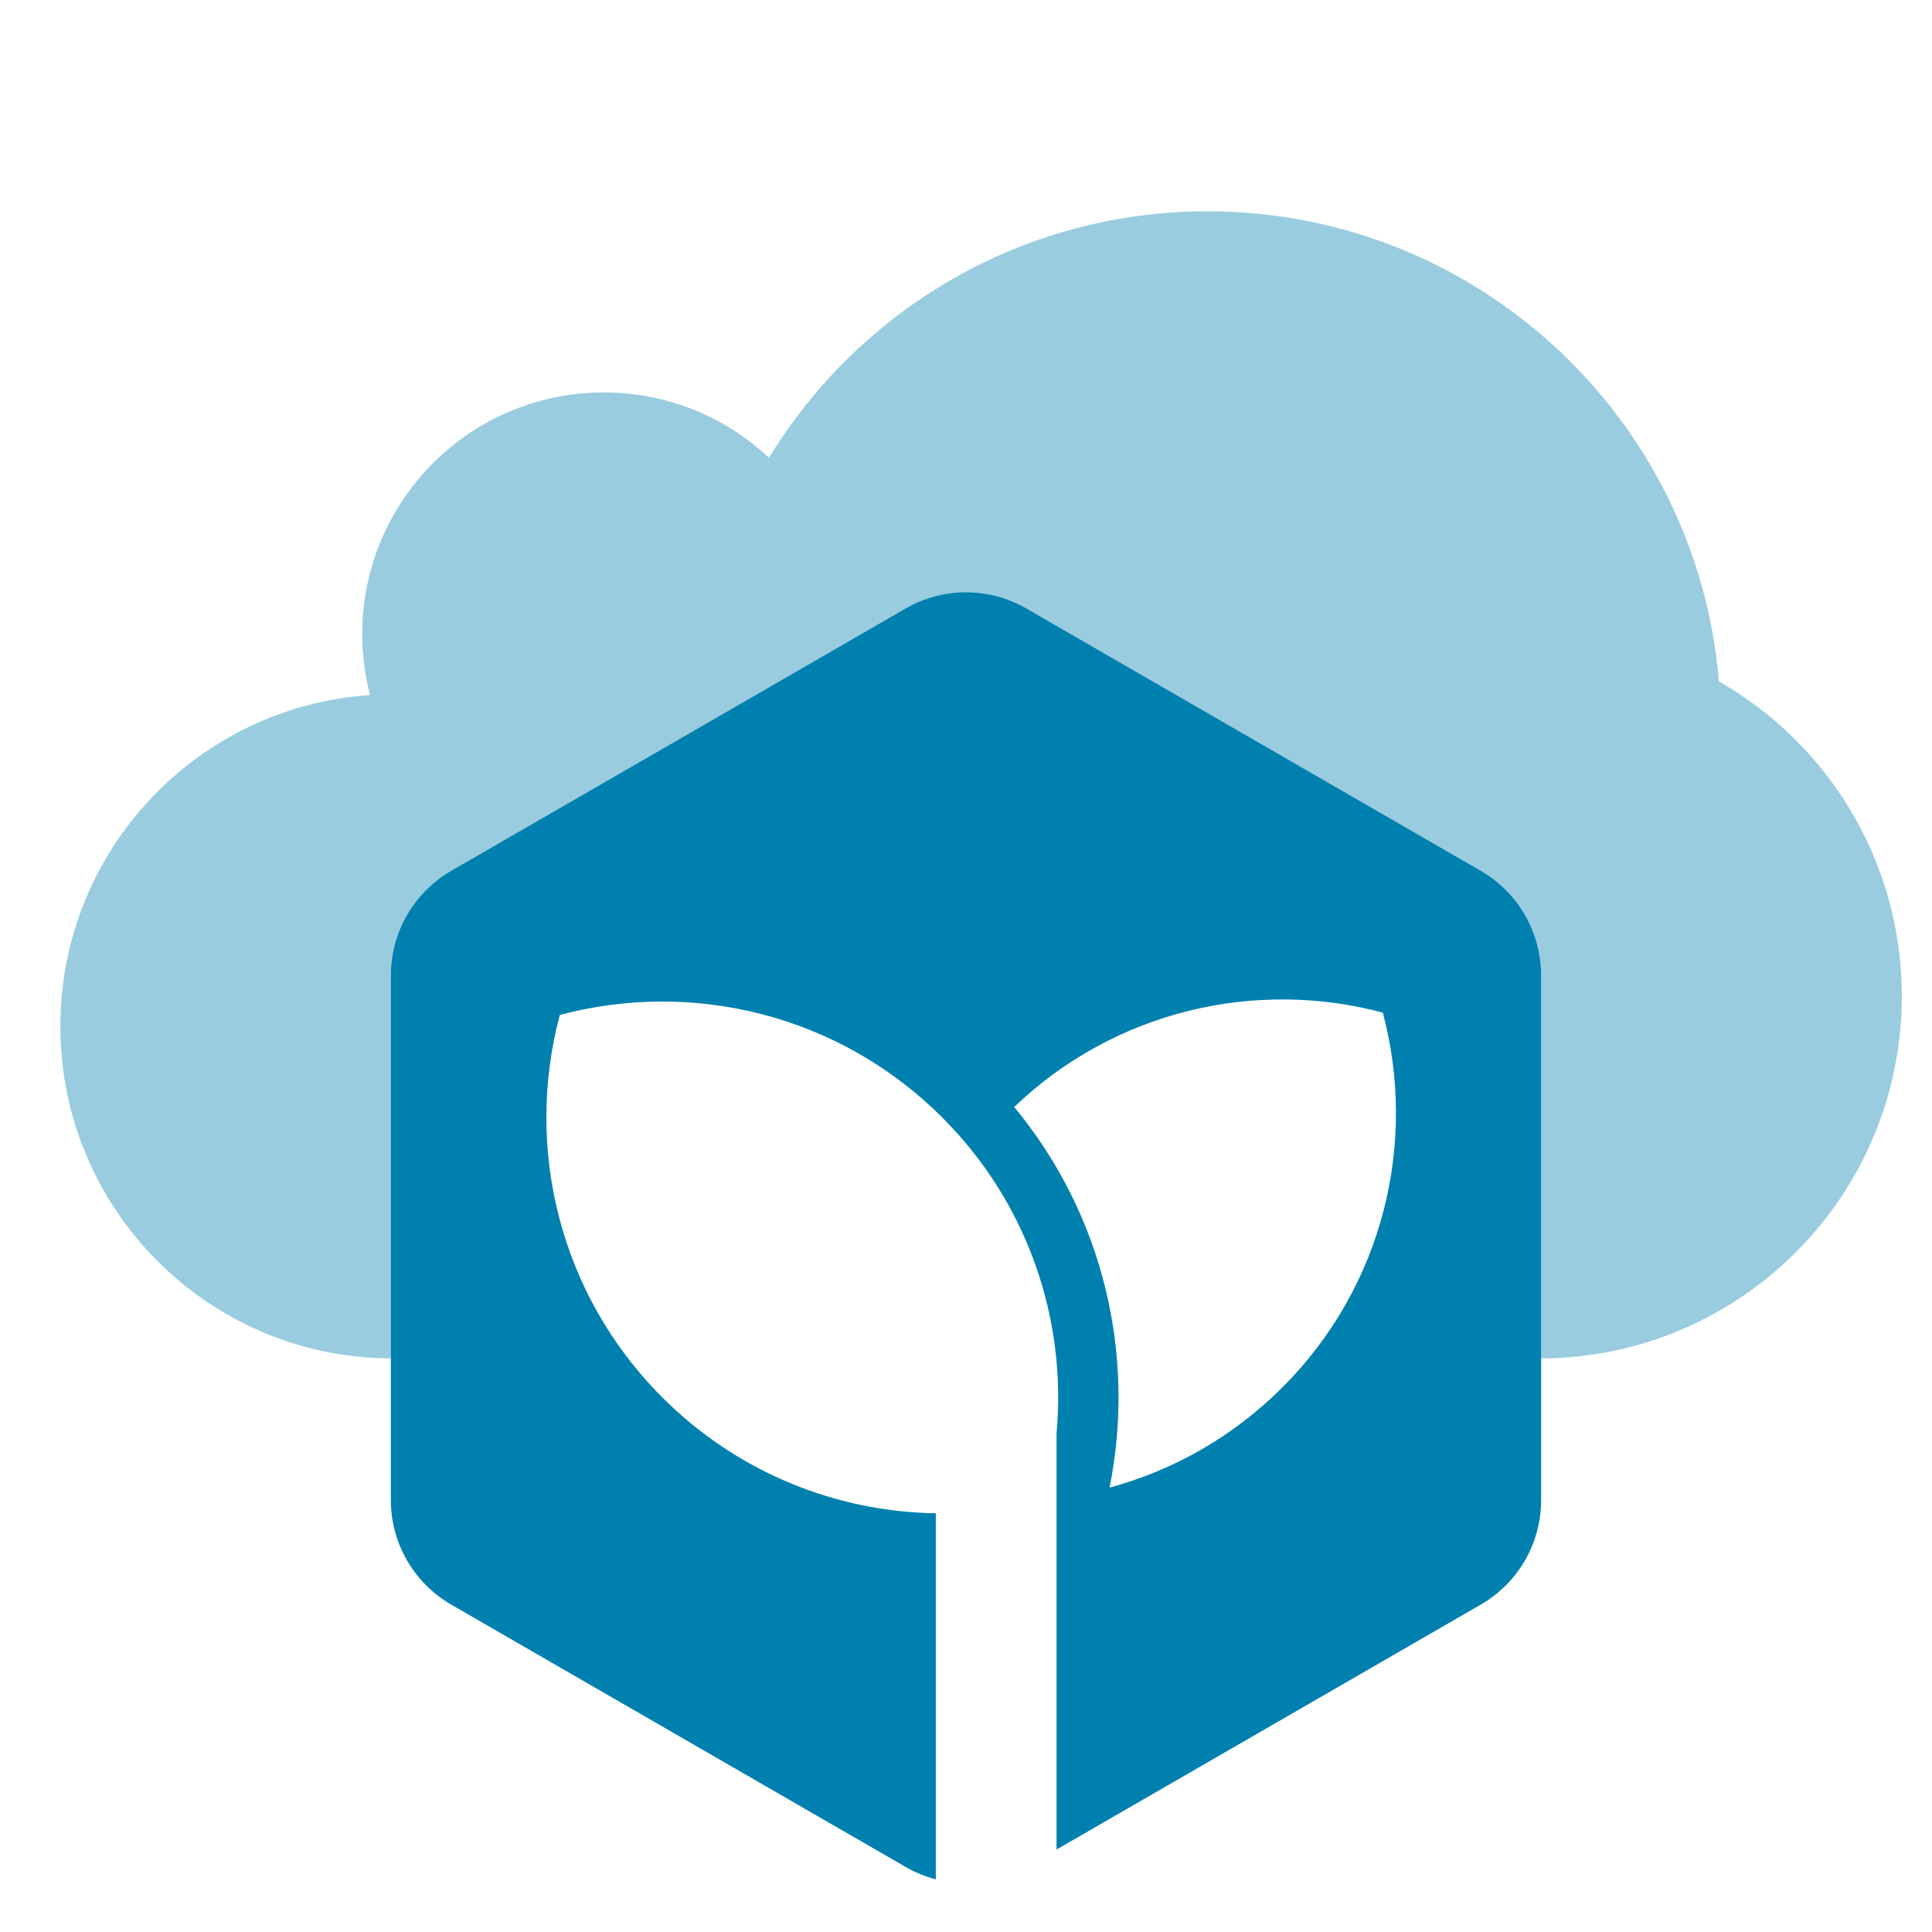 <?xml version="1.0" encoding="UTF-8"?> <svg xmlns="http://www.w3.org/2000/svg" width="64" height="64" viewBox="0 0 64 64" fill="none"><path opacity="0.4" d="M40 7C33.847 7 28.457 10.269 25.473 15.165C24.042 13.822 22.117 13 20 13C15.582 13 12 16.582 12 21C12 21.7 12.09 22.378 12.258 23.025C6.529 23.406 2 28.174 2 34C2 40.058 6.896 44.972 12.947 45V32.309C12.947 30.88 13.71 29.56 14.947 28.845L30 20.155C31.238 19.44 32.762 19.44 34 20.155L49.053 28.845C50.29 29.56 51.053 30.88 51.053 32.309V45C57.656 44.972 63 39.61 63 33C63 28.534 60.56 24.638 56.941 22.571C56.215 13.851 48.908 7 40 7Z" fill="#0080AF"></path><path fill-rule="evenodd" clip-rule="evenodd" d="M34 20.155C32.762 19.44 31.237 19.44 30 20.155L14.947 28.845C13.71 29.56 12.947 30.88 12.947 32.309V49.691C12.947 51.12 13.71 52.44 14.947 53.155L30 61.845C30.317 62.029 30.654 62.165 31 62.254V50.13C27.715 50.077 24.447 48.797 21.94 46.291C18.508 42.858 17.376 37.997 18.544 33.622C22.919 32.454 27.781 33.586 31.213 37.018C34.077 39.882 35.339 43.741 35 47.482V61.268L49.052 53.155C50.29 52.44 51.052 51.12 51.052 49.691V32.309C51.052 30.88 50.29 29.56 49.052 28.845L34 20.155ZM42.479 45.961C40.833 47.606 38.852 48.712 36.756 49.279C37.629 44.934 36.578 40.273 33.597 36.67C36.948 33.464 41.606 32.422 45.807 33.544C46.952 37.832 45.843 42.597 42.479 45.961Z" fill="#0080AF"></path></svg> 